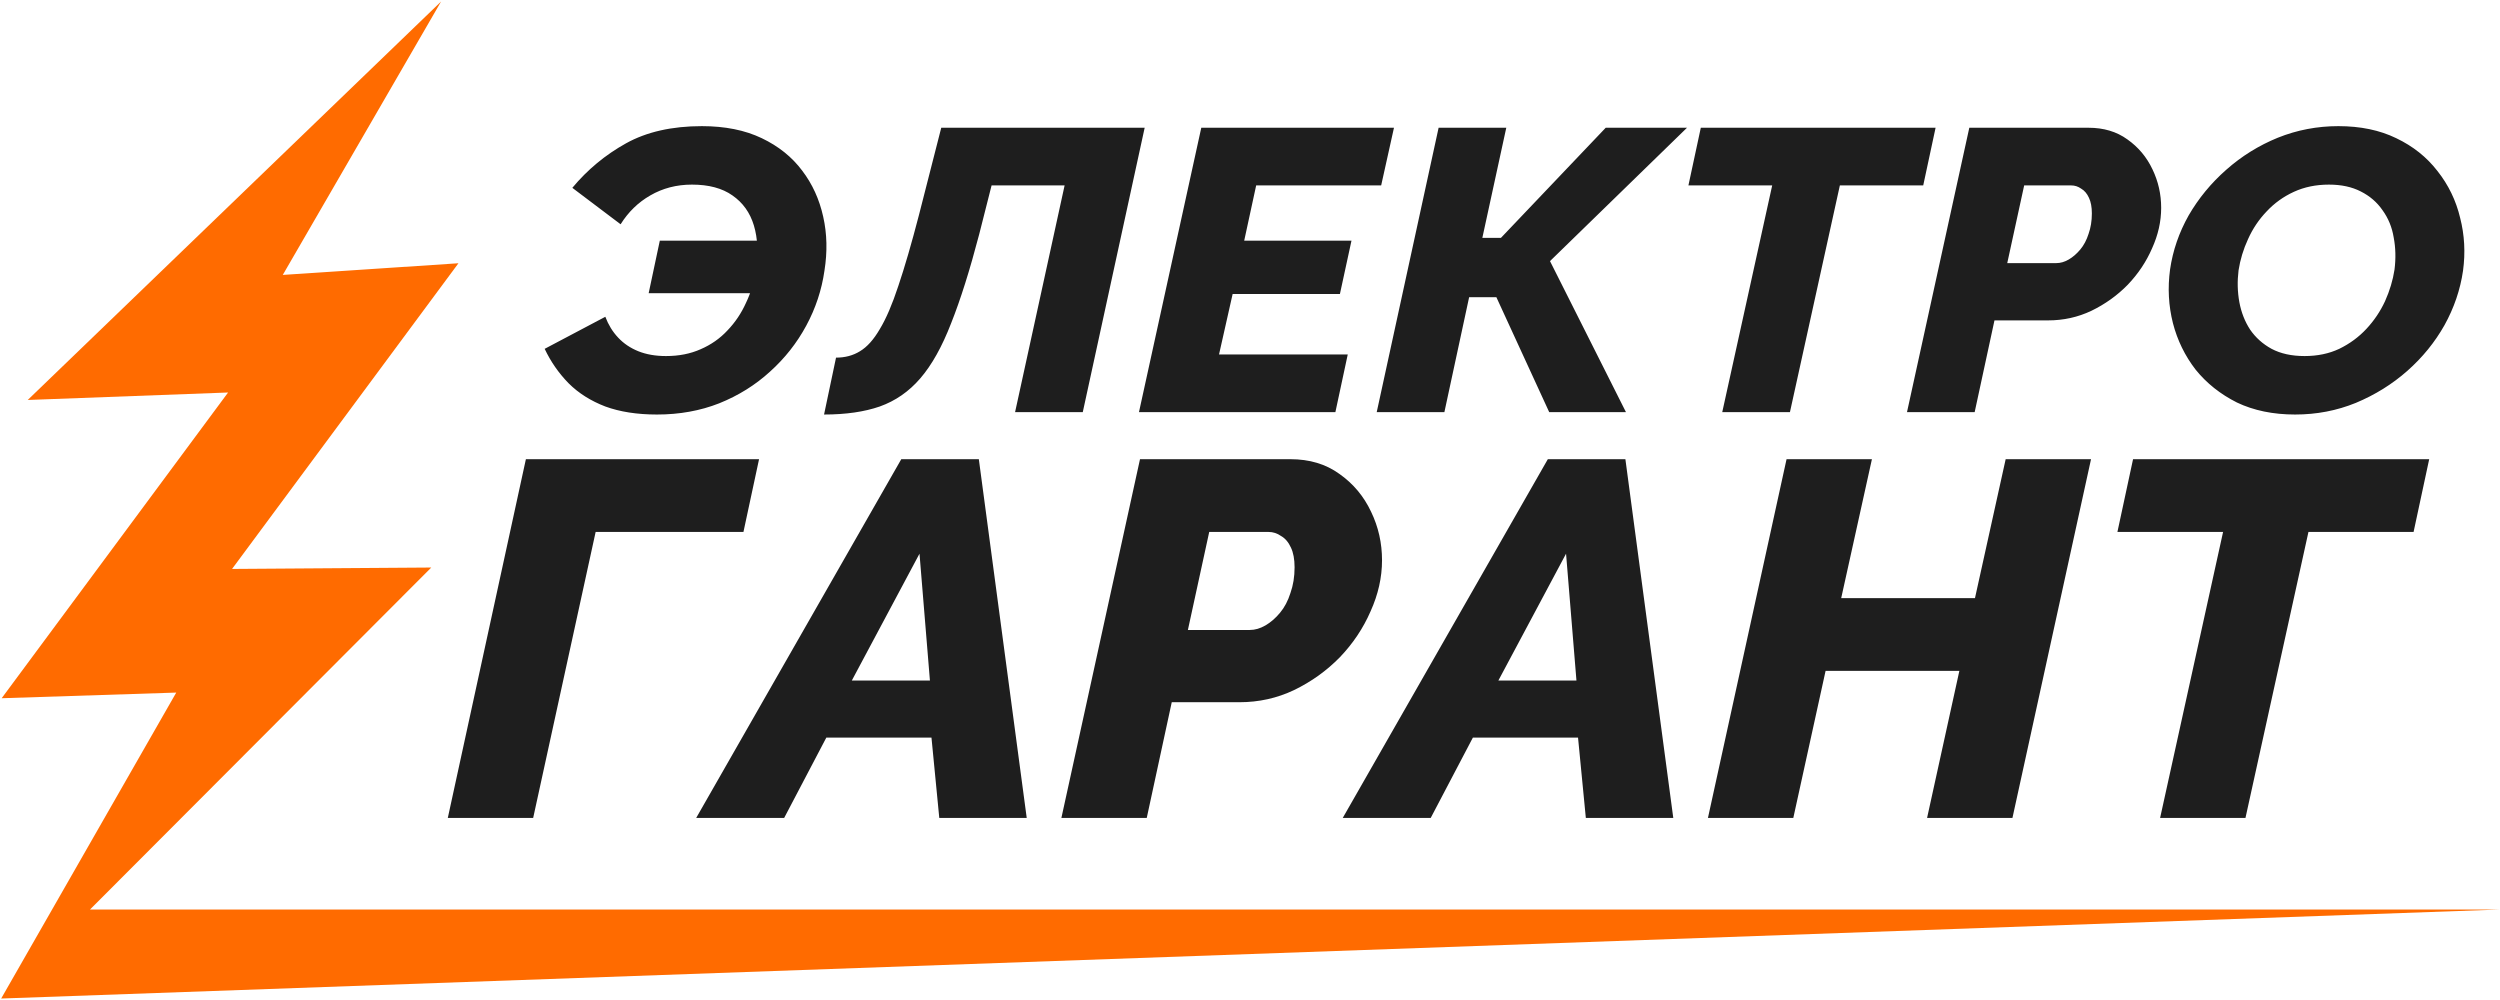<?xml version="1.0" encoding="UTF-8"?> <svg xmlns="http://www.w3.org/2000/svg" width="90" height="36" viewBox="0 0 90 36" fill="none"><g clip-path="url(#clip0_1826_2525)"><path d="M16.121 29.445L18.932 16.531H27.326L26.764 19.15H21.443L19.194 29.445H16.121ZM32.446 16.531H35.238L36.962 29.445H33.814L33.533 26.553H29.748L28.23 29.445H25.063L32.446 16.531ZM33.477 24.498L33.102 19.933L30.666 24.498H33.477ZM41.04 16.531H46.455C47.142 16.531 47.729 16.707 48.216 17.059C48.716 17.41 49.097 17.865 49.359 18.423C49.622 18.968 49.753 19.55 49.753 20.169C49.753 20.787 49.615 21.4 49.341 22.006C49.078 22.612 48.71 23.164 48.235 23.661C47.76 24.146 47.211 24.54 46.586 24.843C45.974 25.134 45.318 25.28 44.619 25.28H42.183L41.283 29.445H38.21L41.04 16.531ZM44.993 22.679C45.181 22.679 45.368 22.624 45.556 22.515C45.743 22.406 45.918 22.255 46.08 22.061C46.243 21.866 46.367 21.63 46.455 21.351C46.555 21.072 46.605 20.763 46.605 20.424C46.605 20.133 46.561 19.896 46.474 19.714C46.386 19.52 46.268 19.381 46.118 19.296C45.98 19.199 45.83 19.15 45.668 19.15H43.532L42.764 22.679H44.993ZM55.722 16.531H58.514L60.238 29.445H57.09L56.809 26.553H53.024L51.506 29.445H48.339L55.722 16.531ZM56.752 24.498L56.378 19.933L53.942 24.498H56.752ZM64.316 16.531H67.389L66.283 21.533H71.099L72.204 16.531H75.277L72.448 29.445H69.375L70.537 24.152H65.721L64.559 29.445H61.486L64.316 16.531ZM80.031 19.15H76.227L76.79 16.531H87.451L86.889 19.15H83.104L80.837 29.445H77.764L80.031 19.15Z" fill="#1E1E1E"></path><path d="M23.649 14.923C22.936 14.923 22.317 14.826 21.792 14.634C21.267 14.432 20.826 14.154 20.47 13.798C20.113 13.433 19.826 13.019 19.608 12.558L21.792 11.404C21.901 11.693 22.054 11.943 22.253 12.154C22.451 12.366 22.693 12.529 22.98 12.645C23.267 12.76 23.599 12.818 23.976 12.818C24.441 12.818 24.857 12.736 25.223 12.572C25.6 12.409 25.922 12.183 26.189 11.895C26.466 11.606 26.689 11.275 26.857 10.9C27.036 10.525 27.154 10.126 27.214 9.703C27.303 9.107 27.278 8.578 27.14 8.117C27.001 7.655 26.743 7.295 26.367 7.035C26.001 6.776 25.515 6.646 24.911 6.646C24.357 6.646 23.857 6.776 23.411 7.035C22.975 7.285 22.619 7.631 22.342 8.074L20.604 6.762C21.148 6.108 21.792 5.574 22.535 5.161C23.277 4.748 24.189 4.541 25.268 4.541C26.1 4.541 26.818 4.685 27.422 4.974C28.026 5.262 28.511 5.651 28.878 6.142C29.244 6.622 29.497 7.175 29.635 7.8C29.774 8.415 29.789 9.064 29.68 9.746C29.581 10.438 29.363 11.097 29.026 11.722C28.689 12.347 28.254 12.899 27.719 13.38C27.194 13.86 26.585 14.24 25.892 14.519C25.209 14.788 24.461 14.923 23.649 14.923ZM23.352 10.554L23.753 8.665H28.09L27.704 10.554H23.352ZM29.666 14.923L30.097 12.875C30.423 12.875 30.711 12.798 30.958 12.645C31.216 12.491 31.453 12.226 31.671 11.851C31.899 11.476 32.122 10.957 32.34 10.294C32.567 9.621 32.815 8.771 33.082 7.742L33.885 4.599H41.208L38.98 14.836H36.543L38.326 6.675H35.697L35.251 8.434C34.914 9.722 34.578 10.789 34.241 11.635C33.914 12.481 33.543 13.144 33.127 13.625C32.721 14.096 32.236 14.432 31.671 14.634C31.117 14.826 30.448 14.923 29.666 14.923ZM43.246 4.599H50.183L49.722 6.675H45.222L44.791 8.665H48.653L48.237 10.583H44.375L43.885 12.76H48.519L48.074 14.836H41.003L43.246 4.599ZM49.562 14.836L51.79 4.599H54.226L53.364 8.564H54.033L57.806 4.599H60.732L55.8 9.4L58.534 14.836H55.771L53.869 10.698H52.889L51.998 14.836H49.562ZM63.799 6.675H60.783L61.229 4.599H69.681L69.236 6.675H66.235L64.438 14.836H62.001L63.799 6.675ZM70.895 4.599H75.188C75.732 4.599 76.198 4.738 76.584 5.017C76.98 5.296 77.282 5.656 77.49 6.098C77.698 6.531 77.802 6.992 77.802 7.482C77.802 7.973 77.693 8.458 77.475 8.939C77.267 9.419 76.975 9.857 76.599 10.251C76.223 10.635 75.787 10.948 75.292 11.188C74.806 11.419 74.287 11.534 73.732 11.534H71.801L71.088 14.836H68.652L70.895 4.599ZM74.029 9.472C74.178 9.472 74.326 9.429 74.475 9.342C74.623 9.256 74.762 9.136 74.891 8.982C75.019 8.828 75.118 8.641 75.188 8.42C75.267 8.199 75.307 7.953 75.307 7.684C75.307 7.454 75.272 7.266 75.203 7.122C75.133 6.968 75.039 6.858 74.92 6.79C74.811 6.713 74.693 6.675 74.564 6.675H72.87L72.261 9.472H74.029ZM82.623 14.923C81.831 14.923 81.133 14.778 80.529 14.49C79.935 14.192 79.439 13.798 79.043 13.308C78.657 12.808 78.385 12.25 78.226 11.635C78.068 11.01 78.033 10.366 78.122 9.703C78.221 9.02 78.444 8.372 78.791 7.756C79.147 7.141 79.598 6.593 80.143 6.113C80.697 5.622 81.316 5.238 81.999 4.959C82.693 4.68 83.42 4.541 84.183 4.541C84.975 4.541 85.668 4.685 86.263 4.974C86.867 5.262 87.362 5.656 87.748 6.156C88.144 6.656 88.416 7.218 88.565 7.843C88.723 8.458 88.758 9.093 88.669 9.746C88.57 10.429 88.347 11.082 88.001 11.707C87.654 12.322 87.208 12.87 86.664 13.351C86.119 13.832 85.5 14.216 84.807 14.505C84.124 14.783 83.396 14.923 82.623 14.923ZM82.965 12.818C83.43 12.818 83.846 12.731 84.213 12.558C84.589 12.375 84.916 12.135 85.193 11.837C85.47 11.539 85.693 11.207 85.862 10.842C86.03 10.467 86.144 10.088 86.203 9.703C86.253 9.299 86.243 8.915 86.173 8.549C86.114 8.184 85.98 7.857 85.772 7.569C85.574 7.281 85.312 7.055 84.985 6.891C84.668 6.728 84.287 6.646 83.841 6.646C83.376 6.646 82.955 6.733 82.579 6.906C82.202 7.079 81.876 7.314 81.598 7.612C81.321 7.901 81.098 8.232 80.93 8.607C80.761 8.972 80.648 9.347 80.588 9.732C80.539 10.126 80.549 10.511 80.618 10.885C80.687 11.251 80.816 11.578 81.004 11.866C81.202 12.154 81.46 12.385 81.777 12.558C82.103 12.731 82.499 12.818 82.965 12.818Z" fill="#1E1E1E"></path><path d="M10.18 9.897L16.504 9.477L8.354 20.482L15.526 20.431L3.24 32.743H89.993L0.042 35.947L0.042 35.947L6.345 24.933L0.06 25.136L8.211 14.13L0.998 14.399L15.879 0.055L10.18 9.897Z" fill="#FF6B00"></path></g><defs><clipPath id="clip0_1826_2525"><rect width="90" height="36" fill="white"></rect></clipPath></defs></svg> 